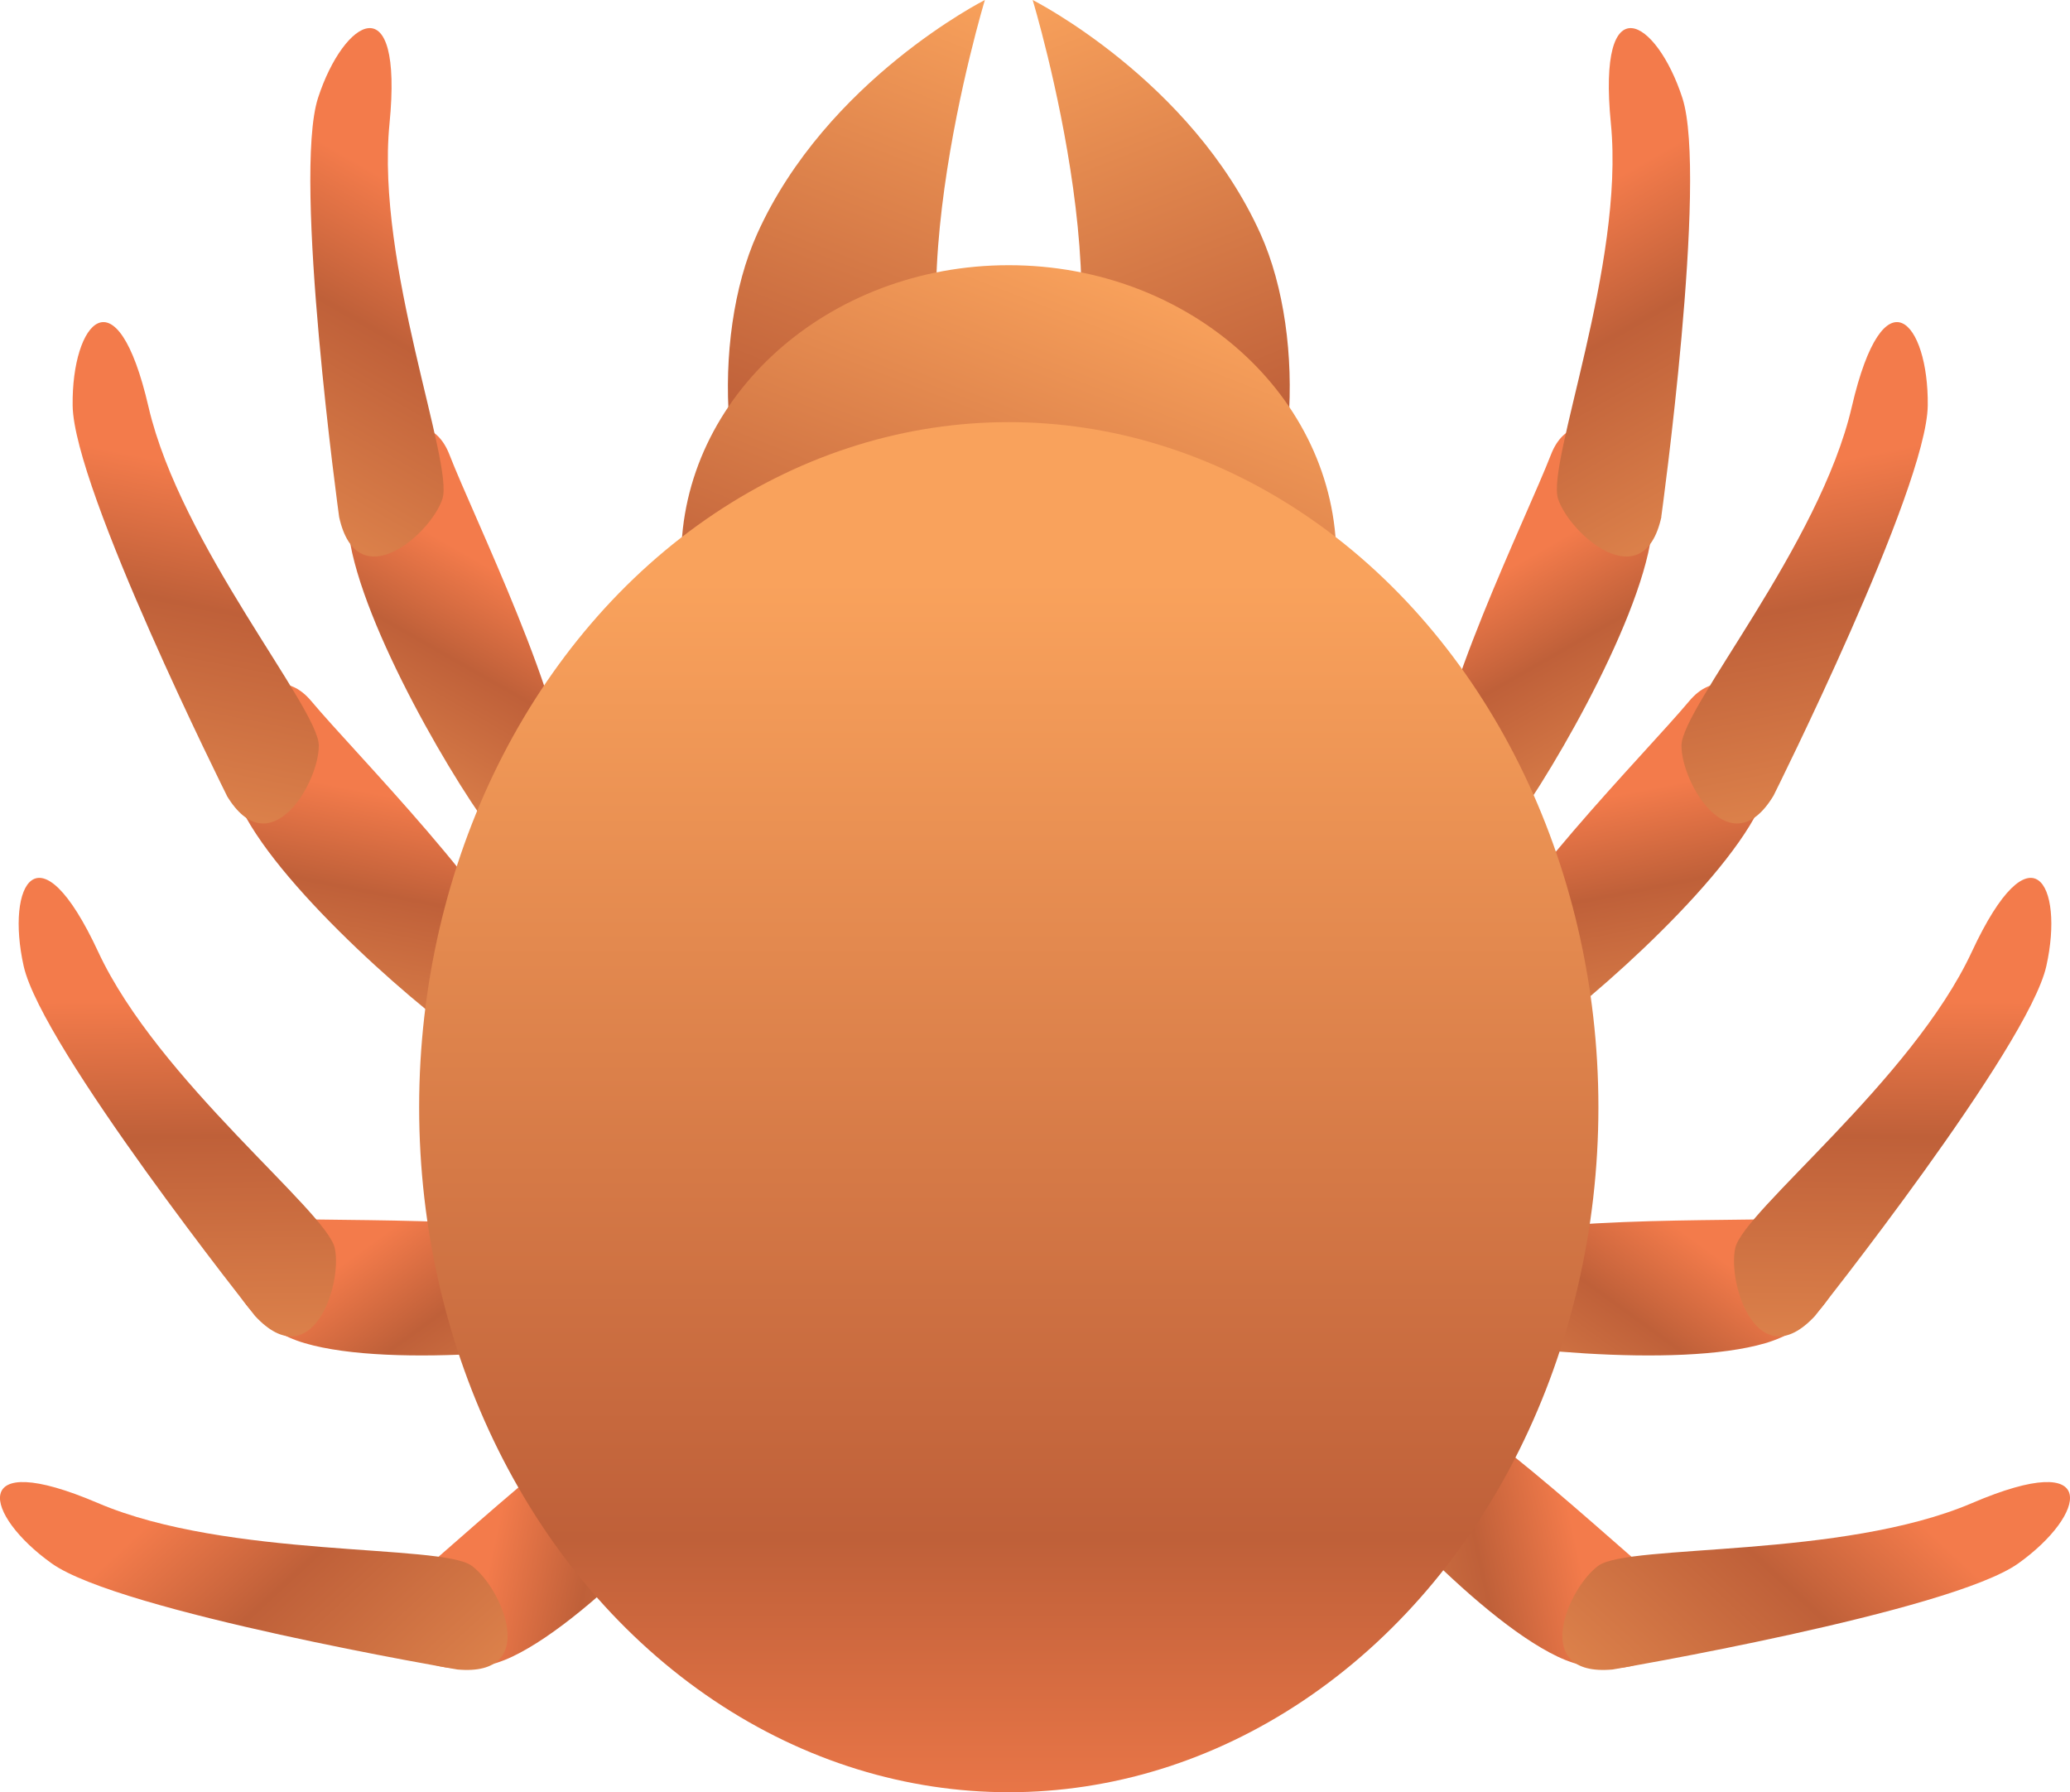 <?xml version="1.0" encoding="UTF-8"?>
<svg xmlns="http://www.w3.org/2000/svg" xmlns:xlink="http://www.w3.org/1999/xlink" viewBox="0 0 190.63 165.03">
  <defs>
    <style>
      .cls-1 {
        filter: url(#luminosity-noclip-11);
      }

      .cls-2 {
        fill: url(#linear-gradient-19);
      }

      .cls-2, .cls-3, .cls-4, .cls-5, .cls-6, .cls-7, .cls-8, .cls-9, .cls-10, .cls-11, .cls-12, .cls-13, .cls-14, .cls-15, .cls-16, .cls-17, .cls-18, .cls-19, .cls-20, .cls-21, .cls-22, .cls-23, .cls-24, .cls-25, .cls-26, .cls-27, .cls-28, .cls-29, .cls-30, .cls-31, .cls-32, .cls-33, .cls-34, .cls-35, .cls-36, .cls-37, .cls-38, .cls-39, .cls-40, .cls-41, .cls-42, .cls-43, .cls-44, .cls-45, .cls-46, .cls-47, .cls-48, .cls-49, .cls-50, .cls-51 {
        stroke-width: 0px;
      }

      .cls-2, .cls-5, .cls-7, .cls-10, .cls-11, .cls-12, .cls-14, .cls-15, .cls-20, .cls-21, .cls-23, .cls-24, .cls-26, .cls-32, .cls-35, .cls-39, .cls-45, .cls-47, .cls-48, .cls-51 {
        mix-blend-mode: multiply;
      }

      .cls-3 {
        fill: url(#linear-gradient-38);
      }

      .cls-4 {
        fill: url(#linear-gradient-12);
      }

      .cls-5 {
        fill: url(#linear-gradient-23);
      }

      .cls-6 {
        fill: url(#linear-gradient-17);
      }

      .cls-7 {
        fill: url(#linear-gradient-30);
      }

      .cls-7, .cls-25, .cls-51 {
        opacity: .3;
      }

      .cls-52 {
        filter: url(#luminosity-noclip-17);
      }

      .cls-53 {
        mask: url(#mask-23);
      }

      .cls-8 {
        fill: url(#linear-gradient);
      }

      .cls-54 {
        mask: url(#mask-27);
      }

      .cls-55 {
        mask: url(#mask-10);
      }

      .cls-56 {
        mask: url(#mask-26);
      }

      .cls-57 {
        filter: url(#luminosity-noclip-7);
      }

      .cls-58, .cls-13, .cls-14, .cls-24, .cls-30 {
        opacity: .5;
      }

      .cls-59 {
        filter: url(#luminosity-noclip-13);
      }

      .cls-60 {
        mask: url(#mask-17);
      }

      .cls-9 {
        fill: url(#linear-gradient-6);
      }

      .cls-61 {
        filter: url(#luminosity-noclip-5);
      }

      .cls-10 {
        fill: url(#linear-gradient-43);
      }

      .cls-11 {
        fill: url(#linear-gradient-36);
      }

      .cls-12 {
        fill: url(#linear-gradient-25);
      }

      .cls-13 {
        fill: url(#linear-gradient-33);
      }

      .cls-14 {
        fill: url(#linear-gradient-46);
      }

      .cls-62 {
        mask: url(#mask-2);
      }

      .cls-15 {
        fill: url(#linear-gradient-49);
      }

      .cls-63 {
        isolation: isolate;
      }

      .cls-64 {
        filter: url(#luminosity-noclip-25);
      }

      .cls-65 {
        mask: url(#mask-13);
      }

      .cls-16 {
        fill: url(#linear-gradient-44);
      }

      .cls-16, .cls-44, .cls-50 {
        opacity: .2;
      }

      .cls-17 {
        fill: url(#linear-gradient-15);
      }

      .cls-18 {
        fill: url(#linear-gradient-11);
      }

      .cls-66 {
        mask: url(#mask-3);
      }

      .cls-67 {
        filter: url(#luminosity-noclip-29);
      }

      .cls-19 {
        fill: url(#linear-gradient-5);
      }

      .cls-20 {
        fill: url(#linear-gradient-45);
      }

      .cls-68 {
        filter: url(#luminosity-noclip-15);
      }

      .cls-21 {
        fill: url(#linear-gradient-29);
      }

      .cls-22 {
        fill: url(#linear-gradient-31);
      }

      .cls-23 {
        fill: url(#linear-gradient-41);
      }

      .cls-24 {
        fill: url(#linear-gradient-37);
      }

      .cls-25 {
        fill: url(#linear-gradient-48);
      }

      .cls-69 {
        mask: url(#mask-9);
      }

      .cls-26 {
        fill: url(#linear-gradient-50);
        opacity: .1;
      }

      .cls-70 {
        mask: url(#mask-12);
      }

      .cls-71 {
        mask: url(#mask-5);
      }

      .cls-27 {
        fill: url(#linear-gradient-13);
      }

      .cls-28 {
        fill: url(#linear-gradient-16);
      }

      .cls-29 {
        fill: url(#linear-gradient-22);
      }

      .cls-72 {
        filter: url(#luminosity-noclip-21);
      }

      .cls-30 {
        fill: url(#linear-gradient-35);
      }

      .cls-31 {
        fill: url(#linear-gradient-20);
      }

      .cls-73 {
        mask: url(#mask-20);
      }

      .cls-32 {
        fill: url(#linear-gradient-32);
      }

      .cls-33 {
        fill: url(#linear-gradient-14);
      }

      .cls-34 {
        fill: url(#linear-gradient-2);
      }

      .cls-74 {
        filter: url(#luminosity-noclip-9);
      }

      .cls-75 {
        mask: url(#mask-25);
      }

      .cls-76 {
        mask: url(#mask-8);
      }

      .cls-35 {
        fill: url(#linear-gradient-34);
      }

      .cls-36 {
        fill: url(#linear-gradient-7);
      }

      .cls-77 {
        mask: url(#mask-4);
      }

      .cls-37 {
        fill: url(#linear-gradient-3);
      }

      .cls-78 {
        mask: url(#mask-24);
      }

      .cls-79 {
        mask: url(#mask-19);
      }

      .cls-80 {
        mask: url(#mask-15);
      }

      .cls-38 {
        fill: url(#linear-gradient-9);
      }

      .cls-81 {
        mask: url(#mask-6);
      }

      .cls-39 {
        fill: url(#linear-gradient-47);
      }

      .cls-82 {
        mask: url(#mask-16);
      }

      .cls-40 {
        fill: url(#linear-gradient-8);
      }

      .cls-41 {
        fill: url(#linear-gradient-24);
      }

      .cls-42 {
        fill: url(#linear-gradient-26);
      }

      .cls-83 {
        mask: url(#mask-18);
      }

      .cls-43 {
        fill: url(#linear-gradient-18);
      }

      .cls-44 {
        fill: url(#linear-gradient-42);
      }

      .cls-84 {
        filter: url(#luminosity-noclip);
      }

      .cls-85 {
        mask: url(#mask-1);
      }

      .cls-86 {
        mask: url(#mask);
      }

      .cls-87 {
        filter: url(#luminosity-noclip-23);
      }

      .cls-88 {
        mask: url(#mask-22);
      }

      .cls-89 {
        mask: url(#mask-29);
      }

      .cls-45 {
        fill: url(#linear-gradient-27);
      }

      .cls-90 {
        mask: url(#mask-7);
      }

      .cls-46 {
        fill: url(#linear-gradient-10);
      }

      .cls-47 {
        fill: url(#linear-gradient-39);
      }

      .cls-48 {
        fill: url(#linear-gradient-21);
      }

      .cls-49 {
        fill: url(#linear-gradient-4);
      }

      .cls-50 {
        fill: url(#linear-gradient-40);
      }

      .cls-91 {
        mask: url(#mask-14);
      }

      .cls-92 {
        filter: url(#luminosity-noclip-19);
      }

      .cls-93 {
        mask: url(#mask-21);
      }

      .cls-94 {
        filter: url(#luminosity-noclip-27);
      }

      .cls-95 {
        mask: url(#mask-11);
      }

      .cls-96 {
        mask: url(#mask-28);
      }

      .cls-97 {
        filter: url(#luminosity-noclip-3);
      }

      .cls-51 {
        fill: url(#linear-gradient-28);
      }
    </style>
    <linearGradient id="linear-gradient" x1="46.9" y1="53.25" x2="29" y2="84.5" gradientUnits="userSpaceOnUse">
      <stop offset="0" stop-color="#f37b4b"/>
      <stop offset=".25" stop-color="#bf6039"/>
      <stop offset="1" stop-color="#f9a25c"/>
    </linearGradient>
    <linearGradient id="linear-gradient-2" x1="39.78" y1="18.85" x2="14.83" y2="62.41" xlink:href="#linear-gradient"/>
    <linearGradient id="linear-gradient-3" x1="51.51" y1="59.93" x2="33.61" y2="91.19" gradientTransform="translate(-30.45 33.34) rotate(-18.69)" xlink:href="#linear-gradient"/>
    <linearGradient id="linear-gradient-4" x1="44.38" y1="25.53" x2="19.43" y2="69.09" gradientTransform="translate(-30.45 33.34) rotate(-18.69)" xlink:href="#linear-gradient"/>
    <linearGradient id="linear-gradient-5" x1="70.84" y1="77.05" x2="52.94" y2="108.31" gradientTransform="translate(-61.6 144.79) rotate(-65.75)" xlink:href="#linear-gradient"/>
    <linearGradient id="linear-gradient-6" x1="37.31" y1="57.11" x2="12.36" y2="100.67" gradientTransform="translate(-44.97 61.94) rotate(-30.6)" xlink:href="#linear-gradient"/>
    <linearGradient id="linear-gradient-7" x1="81.29" y1="94.37" x2="63.39" y2="125.62" gradientTransform="translate(-18.82 243.29) rotate(-107.62)" xlink:href="#linear-gradient"/>
    <linearGradient id="linear-gradient-8" x1="56.31" y1="65.2" x2="31.36" y2="108.76" gradientTransform="translate(-61.82 170.98) rotate(-72.47)" xlink:href="#linear-gradient"/>
    <linearGradient id="linear-gradient-9" x1="104.75" y1="152.35" x2="86.85" y2="183.6" gradientTransform="translate(334.81 144.79) rotate(-114.25) scale(1 -1)" xlink:href="#linear-gradient"/>
    <linearGradient id="linear-gradient-10" x1="108.39" y1="99.15" x2="83.44" y2="142.71" gradientTransform="translate(318.19 61.94) rotate(-149.4) scale(1 -1)" xlink:href="#linear-gradient"/>
    <linearGradient id="linear-gradient-11" x1="56.29" y1="173.07" x2="38.39" y2="204.33" gradientTransform="translate(292.03 243.29) rotate(-72.38) scale(1 -1)" xlink:href="#linear-gradient"/>
    <linearGradient id="linear-gradient-12" x1="81.19" y1="143.95" x2="56.24" y2="187.51" gradientTransform="translate(335.03 170.98) rotate(-107.53) scale(1 -1)" xlink:href="#linear-gradient"/>
    <linearGradient id="linear-gradient-13" x1="137.11" y1="53.25" x2="119.21" y2="84.5" gradientTransform="translate(274.42) rotate(-180) scale(1 -1)" xlink:href="#linear-gradient"/>
    <linearGradient id="linear-gradient-14" x1="129.98" y1="18.85" x2="105.03" y2="62.41" gradientTransform="translate(274.42) rotate(-180) scale(1 -1)" xlink:href="#linear-gradient"/>
    <linearGradient id="linear-gradient-15" x1="136.96" y1="88.84" x2="119.05" y2="120.1" gradientTransform="translate(304.87 33.34) rotate(-161.31) scale(1 -1)" xlink:href="#linear-gradient"/>
    <linearGradient id="linear-gradient-16" x1="129.83" y1="54.44" x2="104.88" y2="98.01" gradientTransform="translate(304.87 33.34) rotate(-161.31) scale(1 -1)" xlink:href="#linear-gradient"/>
    <linearGradient id="linear-gradient-17" x1="72.45" y1="56.39" x2="94.37" y2=".34" gradientUnits="userSpaceOnUse">
      <stop offset=".25" stop-color="#bf6039"/>
      <stop offset="1" stop-color="#f9a25c"/>
    </linearGradient>
    <linearGradient id="linear-gradient-18" x1="122.41" y1="56.39" x2="144.32" y2=".34" gradientTransform="translate(235.76) rotate(-180) scale(1 -1)" xlink:href="#linear-gradient-17"/>
    <filter id="luminosity-noclip" x="86.21" y="29.66" width="6.09" height="19.15" color-interpolation-filters="sRGB" filterUnits="userSpaceOnUse">
      <feFlood flood-color="#fff" result="bg"/>
      <feBlend in="SourceGraphic" in2="bg"/>
    </filter>
    <filter id="luminosity-noclip-2" x="86.21" y="-8274.51" width="6.09" height="32766" color-interpolation-filters="sRGB" filterUnits="userSpaceOnUse">
      <feFlood flood-color="#fff" result="bg"/>
      <feBlend in="SourceGraphic" in2="bg"/>
    </filter>
    <mask id="mask-1" x="86.21" y="-8274.51" width="6.09" height="32766" maskUnits="userSpaceOnUse"/>
    <linearGradient id="linear-gradient-19" x1="85.92" y1="47.18" x2="92.01" y2="31.6" gradientUnits="userSpaceOnUse">
      <stop offset="0" stop-color="#000"/>
      <stop offset="1" stop-color="#fff"/>
    </linearGradient>
    <mask id="mask" x="86.21" y="29.66" width="6.09" height="19.15" maskUnits="userSpaceOnUse">
      <g class="cls-84">
        <g class="cls-85">
          <path class="cls-2" d="M90.16,42.16c-2.59-2.82-3.68-7.39-3.9-12.5-.25,6.78.61,13.21,3.9,16.8.75.82,1.27,1.6,1.61,2.35.97-1.88.71-4.12-1.61-6.65Z"/>
        </g>
      </g>
    </mask>
    <linearGradient id="linear-gradient-20" x1="85.92" y1="47.18" x2="92.01" y2="31.6" gradientUnits="userSpaceOnUse">
      <stop offset="0" stop-color="#fdd5c3"/>
      <stop offset="1" stop-color="#f9a25c"/>
    </linearGradient>
    <filter id="luminosity-noclip-3" x="67.04" y="0" width="23.66" height="37.76" color-interpolation-filters="sRGB" filterUnits="userSpaceOnUse">
      <feFlood flood-color="#fff" result="bg"/>
      <feBlend in="SourceGraphic" in2="bg"/>
    </filter>
    <filter id="luminosity-noclip-4" x="67.04" y="-8274.51" width="23.66" height="32766" color-interpolation-filters="sRGB" filterUnits="userSpaceOnUse">
      <feFlood flood-color="#fff" result="bg"/>
      <feBlend in="SourceGraphic" in2="bg"/>
    </filter>
    <mask id="mask-3" x="67.04" y="-8274.51" width="23.66" height="32766" maskUnits="userSpaceOnUse"/>
    <linearGradient id="linear-gradient-21" x1="68.96" y1="40.31" x2="85.8" y2="-2.76" xlink:href="#linear-gradient-19"/>
    <mask id="mask-2" x="67.04" y="0" width="23.66" height="37.76" maskUnits="userSpaceOnUse">
      <g class="cls-97">
        <g class="cls-66">
          <path class="cls-48" d="M69.72,25.83c5.21-11.57,15.89-18.59,19.64-20.78.76-3.09,1.35-5.05,1.35-5.05,0,0-14.59,7.36-20.98,21.53-2.05,4.56-2.91,10.52-2.62,16.24.22-4.3,1.08-8.52,2.62-11.94Z"/>
        </g>
      </g>
    </mask>
    <linearGradient id="linear-gradient-22" x1="68.96" y1="40.31" x2="85.8" y2="-2.76" xlink:href="#linear-gradient-20"/>
    <filter id="luminosity-noclip-5" x="95.1" y="0" width="23.66" height="37.76" color-interpolation-filters="sRGB" filterUnits="userSpaceOnUse">
      <feFlood flood-color="#fff" result="bg"/>
      <feBlend in="SourceGraphic" in2="bg"/>
    </filter>
    <filter id="luminosity-noclip-6" x="95.1" y="-8274.51" width="23.66" height="32766" color-interpolation-filters="sRGB" filterUnits="userSpaceOnUse">
      <feFlood flood-color="#fff" result="bg"/>
      <feBlend in="SourceGraphic" in2="bg"/>
    </filter>
    <mask id="mask-5" x="95.1" y="-8274.51" width="23.66" height="32766" maskUnits="userSpaceOnUse"/>
    <linearGradient id="linear-gradient-23" x1="101.69" y1="32.22" x2="111.92" y2="6.06" xlink:href="#linear-gradient-19"/>
    <mask id="mask-4" x="95.1" y="0" width="23.66" height="37.76" maskUnits="userSpaceOnUse">
      <g class="cls-61">
        <g class="cls-71">
          <path class="cls-5" d="M116.08,25.83c1.54,3.42,2.4,7.63,2.62,11.94.29-5.72-.57-11.68-2.62-16.24C109.69,7.36,95.1,0,95.1,0c0,0,.59,1.96,1.35,5.05,3.75,2.19,14.42,9.22,19.63,20.78Z"/>
        </g>
      </g>
    </mask>
    <linearGradient id="linear-gradient-24" x1="101.69" y1="32.22" x2="111.92" y2="6.06" xlink:href="#linear-gradient-20"/>
    <filter id="luminosity-noclip-7" x="93.5" y="29.66" width="6.09" height="19.15" color-interpolation-filters="sRGB" filterUnits="userSpaceOnUse">
      <feFlood flood-color="#fff" result="bg"/>
      <feBlend in="SourceGraphic" in2="bg"/>
    </filter>
    <filter id="luminosity-noclip-8" x="93.5" y="-8274.51" width="6.09" height="32766" color-interpolation-filters="sRGB" filterUnits="userSpaceOnUse">
      <feFlood flood-color="#fff" result="bg"/>
      <feBlend in="SourceGraphic" in2="bg"/>
    </filter>
    <mask id="mask-7" x="93.5" y="-8274.51" width="6.09" height="32766" maskUnits="userSpaceOnUse"/>
    <linearGradient id="linear-gradient-25" x1="93.55" y1="49.45" x2="101.19" y2="29.91" xlink:href="#linear-gradient-19"/>
    <mask id="mask-6" x="93.5" y="29.66" width="6.09" height="19.15" maskUnits="userSpaceOnUse">
      <g class="cls-57">
        <g class="cls-90">
          <path class="cls-12" d="M95.65,46.45c3.3-3.59,4.16-10.02,3.9-16.8-.23,5.12-1.31,9.69-3.9,12.5-2.33,2.53-2.58,4.77-1.62,6.65.35-.75.86-1.54,1.62-2.35Z"/>
        </g>
      </g>
    </mask>
    <linearGradient id="linear-gradient-26" x1="93.55" y1="49.45" x2="101.19" y2="29.91" xlink:href="#linear-gradient-20"/>
    <filter id="luminosity-noclip-9" x="67.03" y="15.4" width="25.28" height="39.64" color-interpolation-filters="sRGB" filterUnits="userSpaceOnUse">
      <feFlood flood-color="#fff" result="bg"/>
      <feBlend in="SourceGraphic" in2="bg"/>
    </filter>
    <filter id="luminosity-noclip-10" x="67.03" y="-8274.51" width="25.28" height="32766" color-interpolation-filters="sRGB" filterUnits="userSpaceOnUse">
      <feFlood flood-color="#fff" result="bg"/>
      <feBlend in="SourceGraphic" in2="bg"/>
    </filter>
    <mask id="mask-9" x="67.03" y="-8274.51" width="25.28" height="32766" maskUnits="userSpaceOnUse"/>
    <linearGradient id="linear-gradient-27" x1="83.98" y1="29.38" x2="62.35" y2="67.15" gradientUnits="userSpaceOnUse">
      <stop offset=".25" stop-color="#fff"/>
      <stop offset="1" stop-color="#000"/>
    </linearGradient>
    <mask id="mask-8" x="67.03" y="15.4" width="25.28" height="39.64" maskUnits="userSpaceOnUse">
      <g class="cls-74">
        <g class="cls-69">
          <path class="cls-45" d="M86.7,19.51c-5.39-.34-9.97-1.81-13.45-4.11-1.31,1.88-2.53,3.91-3.53,6.13-4.37,9.69-3.4,25.74,2.74,32.21,3.8,3.99,26.89-1.57,17.69-11.58-4.24-4.61-4.45-13.94-3.45-22.64Z"/>
        </g>
      </g>
    </mask>
    <linearGradient id="linear-gradient-28" x1="83.98" y1="29.38" x2="62.35" y2="67.15" gradientUnits="userSpaceOnUse">
      <stop offset=".25" stop-color="#ba7d4e"/>
      <stop offset="1" stop-color="#fff"/>
    </linearGradient>
    <filter id="luminosity-noclip-11" x="93.5" y="14.41" width="25.28" height="40.63" color-interpolation-filters="sRGB" filterUnits="userSpaceOnUse">
      <feFlood flood-color="#fff" result="bg"/>
      <feBlend in="SourceGraphic" in2="bg"/>
    </filter>
    <filter id="luminosity-noclip-12" x="93.5" y="-8274.51" width="25.28" height="32766" color-interpolation-filters="sRGB" filterUnits="userSpaceOnUse">
      <feFlood flood-color="#fff" result="bg"/>
      <feBlend in="SourceGraphic" in2="bg"/>
    </filter>
    <mask id="mask-11" x="93.5" y="-8274.51" width="25.28" height="32766" maskUnits="userSpaceOnUse"/>
    <linearGradient id="linear-gradient-29" x1="111.65" y1="26.64" x2="88.25" y2="67.48" xlink:href="#linear-gradient-27"/>
    <mask id="mask-10" x="93.5" y="14.41" width="25.28" height="40.63" maskUnits="userSpaceOnUse">
      <g class="cls-1">
        <g class="cls-95">
          <path class="cls-21" d="M113.34,53.74c6.15-6.46,7.11-22.52,2.74-32.21-1.18-2.61-2.63-4.98-4.22-7.12-4.76,1.85-9.48,2.98-12.94,3.64,1.19,9.11,1.21,19.23-3.27,24.1-9.2,10,13.9,15.57,17.69,11.58Z"/>
        </g>
      </g>
    </mask>
    <linearGradient id="linear-gradient-30" x1="111.65" y1="26.64" x2="88.25" y2="67.48" xlink:href="#linear-gradient-28"/>
    <linearGradient id="linear-gradient-31" x1="82.13" y1="78.99" x2="103.26" y2="24.94" xlink:href="#linear-gradient-17"/>
    <filter id="luminosity-noclip-13" x="62.73" y="24.42" width="60.34" height="29.18" color-interpolation-filters="sRGB" filterUnits="userSpaceOnUse">
      <feFlood flood-color="#fff" result="bg"/>
      <feBlend in="SourceGraphic" in2="bg"/>
    </filter>
    <filter id="luminosity-noclip-14" x="62.73" y="-8274.51" width="60.34" height="32766" color-interpolation-filters="sRGB" filterUnits="userSpaceOnUse">
      <feFlood flood-color="#fff" result="bg"/>
      <feBlend in="SourceGraphic" in2="bg"/>
    </filter>
    <mask id="mask-13" x="62.73" y="-8274.51" width="60.34" height="32766" maskUnits="userSpaceOnUse"/>
    <linearGradient id="linear-gradient-32" x1="92.9" y1="37.72" x2="92.9" y2="21.81" xlink:href="#linear-gradient-19"/>
    <mask id="mask-12" x="62.73" y="24.42" width="60.34" height="29.18" maskUnits="userSpaceOnUse">
      <g class="cls-59">
        <g class="cls-65">
          <path class="cls-32" d="M92.9,28.74c15.85,0,28.81,10.95,30.05,24.86.06-.72.12-1.43.12-2.16,0-14.92-13.51-27.02-30.17-27.02s-30.17,12.1-30.17,27.02c0,.73.06,1.44.12,2.16,1.23-13.91,14.2-24.86,30.05-24.86Z"/>
        </g>
      </g>
    </mask>
    <linearGradient id="linear-gradient-33" x1="92.9" y1="37.72" x2="92.9" y2="21.81" xlink:href="#linear-gradient-20"/>
    <filter id="luminosity-noclip-15" x="62.73" y="24.42" width="60.34" height="27.91" color-interpolation-filters="sRGB" filterUnits="userSpaceOnUse">
      <feFlood flood-color="#fff" result="bg"/>
      <feBlend in="SourceGraphic" in2="bg"/>
    </filter>
    <filter id="luminosity-noclip-16" x="62.73" y="-8274.51" width="60.34" height="32766" color-interpolation-filters="sRGB" filterUnits="userSpaceOnUse">
      <feFlood flood-color="#fff" result="bg"/>
      <feBlend in="SourceGraphic" in2="bg"/>
    </filter>
    <mask id="mask-15" x="62.73" y="-8274.51" width="60.34" height="32766" maskUnits="userSpaceOnUse"/>
    <linearGradient id="linear-gradient-34" x1="92.9" y1="37.15" x2="92.9" y2="21.92" xlink:href="#linear-gradient-19"/>
    <mask id="mask-14" x="62.73" y="24.42" width="60.34" height="27.91" maskUnits="userSpaceOnUse">
      <g class="cls-68">
        <g class="cls-80">
          <path class="cls-35" d="M92.9,26.21c16.32,0,29.59,11.62,30.12,26.12.02-.3.05-.59.05-.89,0-14.92-13.51-27.02-30.17-27.02s-30.17,12.1-30.17,27.02c0,.3.04.59.05.89.53-14.51,13.79-26.12,30.12-26.12Z"/>
        </g>
      </g>
    </mask>
    <linearGradient id="linear-gradient-35" x1="92.9" y1="37.15" x2="92.9" y2="21.92" xlink:href="#linear-gradient-20"/>
    <filter id="luminosity-noclip-17" x="62.73" y="33.75" width="60.34" height="44.7" color-interpolation-filters="sRGB" filterUnits="userSpaceOnUse">
      <feFlood flood-color="#fff" result="bg"/>
      <feBlend in="SourceGraphic" in2="bg"/>
    </filter>
    <filter id="luminosity-noclip-18" x="62.73" y="-8274.51" width="60.34" height="32766" color-interpolation-filters="sRGB" filterUnits="userSpaceOnUse">
      <feFlood flood-color="#fff" result="bg"/>
      <feBlend in="SourceGraphic" in2="bg"/>
    </filter>
    <mask id="mask-17" x="62.73" y="-8274.51" width="60.34" height="32766" maskUnits="userSpaceOnUse"/>
    <linearGradient id="linear-gradient-36" x1="92.9" y1="56.65" x2="92.9" y2="32.89" xlink:href="#linear-gradient-27"/>
    <mask id="mask-16" x="62.73" y="33.75" width="60.34" height="44.7" maskUnits="userSpaceOnUse">
      <g class="cls-52">
        <g class="cls-60">
          <path class="cls-11" d="M64.11,43.35c-.89,2.55-1.38,5.27-1.38,8.09,0,14.92,13.51,27.01,30.17,27.01s30.17-12.09,30.17-27.01c0-2.82-.48-5.53-1.38-8.09-8.35-6.08-18.21-9.6-28.79-9.6s-20.44,3.52-28.79,9.6Z"/>
        </g>
      </g>
    </mask>
    <linearGradient id="linear-gradient-37" x1="92.9" y1="56.65" x2="92.9" y2="32.89" xlink:href="#linear-gradient-28"/>
    <linearGradient id="linear-gradient-38" x1="92.9" y1="171.15" x2="92.9" y2="53.48" xlink:href="#linear-gradient"/>
    <filter id="luminosity-noclip-19" x="61.67" y="38.87" width="85.54" height="117.41" color-interpolation-filters="sRGB" filterUnits="userSpaceOnUse">
      <feFlood flood-color="#fff" result="bg"/>
      <feBlend in="SourceGraphic" in2="bg"/>
    </filter>
    <filter id="luminosity-noclip-20" x="61.67" y="-8274.51" width="85.54" height="32766" color-interpolation-filters="sRGB" filterUnits="userSpaceOnUse">
      <feFlood flood-color="#fff" result="bg"/>
      <feBlend in="SourceGraphic" in2="bg"/>
    </filter>
    <mask id="mask-19" x="61.67" y="-8274.51" width="85.54" height="32766" maskUnits="userSpaceOnUse"/>
    <linearGradient id="linear-gradient-39" x1="104.44" y1="161.98" x2="104.44" y2="52.47" xlink:href="#linear-gradient-19"/>
    <mask id="mask-18" x="61.67" y="38.87" width="85.54" height="117.41" maskUnits="userSpaceOnUse">
      <g class="cls-92">
        <g class="cls-79">
          <path class="cls-47" d="M92.9,38.87c-11.63,0-22.4,4.26-31.24,11.5,8.09-5.55,17.52-8.75,27.59-8.75,29.99,0,54.3,28.24,54.3,63.08,0,21.33-9.12,40.17-23.07,51.59,15.98-10.98,26.71-31.19,26.71-54.33,0-34.84-24.31-63.08-54.3-63.08Z"/>
        </g>
      </g>
    </mask>
    <linearGradient id="linear-gradient-40" x1="104.44" y1="161.98" x2="104.44" y2="52.47" gradientUnits="userSpaceOnUse">
      <stop offset="0" stop-color="#fdd5c3"/>
      <stop offset="1" stop-color="#fff4ed"/>
    </linearGradient>
    <filter id="luminosity-noclip-21" x="61.67" y="38.87" width="85.54" height="108.44" color-interpolation-filters="sRGB" filterUnits="userSpaceOnUse">
      <feFlood flood-color="#fff" result="bg"/>
      <feBlend in="SourceGraphic" in2="bg"/>
    </filter>
    <filter id="luminosity-noclip-22" x="61.67" y="-8274.51" width="85.54" height="32766" color-interpolation-filters="sRGB" filterUnits="userSpaceOnUse">
      <feFlood flood-color="#fff" result="bg"/>
      <feBlend in="SourceGraphic" in2="bg"/>
    </filter>
    <mask id="mask-21" x="61.67" y="-8274.51" width="85.54" height="32766" maskUnits="userSpaceOnUse"/>
    <linearGradient id="linear-gradient-41" x1="104.44" y1="152.57" x2="104.44" y2="51.43" xlink:href="#linear-gradient-19"/>
    <mask id="mask-20" x="61.67" y="38.87" width="85.54" height="108.44" maskUnits="userSpaceOnUse">
      <g class="cls-72">
        <g class="cls-93">
          <path class="cls-23" d="M91.57,40.41c29.99,0,54.3,28.24,54.3,63.08,0,17.03-5.83,32.47-15.28,43.82,10.23-11.47,16.61-27.54,16.61-45.36,0-34.84-24.31-63.08-54.3-63.08-11.63,0-22.4,4.26-31.24,11.5,2.23-1.53,4.56-2.86,6.98-4.02,6.96-3.78,14.72-5.94,22.92-5.94Z"/>
        </g>
      </g>
    </mask>
    <linearGradient id="linear-gradient-42" y1="152.57" y2="51.43" xlink:href="#linear-gradient-40"/>
    <filter id="luminosity-noclip-23" x="120.49" y="150.04" width="6.46" height="6.24" color-interpolation-filters="sRGB" filterUnits="userSpaceOnUse">
      <feFlood flood-color="#fff" result="bg"/>
      <feBlend in="SourceGraphic" in2="bg"/>
    </filter>
    <filter id="luminosity-noclip-24" x="120.49" y="-8274.51" width="6.46" height="32766" color-interpolation-filters="sRGB" filterUnits="userSpaceOnUse">
      <feFlood flood-color="#fff" result="bg"/>
      <feBlend in="SourceGraphic" in2="bg"/>
    </filter>
    <mask id="mask-23" x="120.49" y="-8274.51" width="6.46" height="32766" maskUnits="userSpaceOnUse"/>
    <linearGradient id="linear-gradient-43" x1="123.72" y1="156.58" x2="123.72" y2="150.76" xlink:href="#linear-gradient-19"/>
    <mask id="mask-22" x="120.49" y="150.04" width="6.46" height="6.24" maskUnits="userSpaceOnUse">
      <g class="cls-87">
        <g class="cls-53">
          <path class="cls-10" d="M126.95,150.04c-2.01,2.26-4.17,4.36-6.46,6.24.72-.5,1.41-1.03,2.11-1.56,1.52-1.47,2.98-3.03,4.35-4.68Z"/>
        </g>
      </g>
    </mask>
    <linearGradient id="linear-gradient-44" x1="123.72" y1="156.58" x2="123.72" y2="150.76" xlink:href="#linear-gradient-40"/>
    <filter id="luminosity-noclip-25" x="46.03" y="99.75" width="93.73" height="56.63" color-interpolation-filters="sRGB" filterUnits="userSpaceOnUse">
      <feFlood flood-color="#fff" result="bg"/>
      <feBlend in="SourceGraphic" in2="bg"/>
    </filter>
    <filter id="luminosity-noclip-26" x="46.03" y="-8274.51" width="93.73" height="32766" color-interpolation-filters="sRGB" filterUnits="userSpaceOnUse">
      <feFlood flood-color="#fff" result="bg"/>
      <feBlend in="SourceGraphic" in2="bg"/>
    </filter>
    <mask id="mask-25" x="46.03" y="-8274.51" width="93.73" height="32766" maskUnits="userSpaceOnUse"/>
    <linearGradient id="linear-gradient-45" x1="92.9" y1="120.69" x2="92.9" y2="168.69" xlink:href="#linear-gradient-27"/>
    <mask id="mask-24" x="46.03" y="99.75" width="93.73" height="56.63" maskUnits="userSpaceOnUse">
      <g class="cls-64">
        <g class="cls-75">
          <path class="cls-20" d="M92.9,152c-25.25,0-45.82-23.2-46.82-52.25-.03.73-.05,1.46-.05,2.19,0,30.07,20.98,54.44,46.87,54.44s46.86-24.37,46.86-54.44c0-.74-.02-1.47-.05-2.19-.99,29.05-21.57,52.25-46.82,52.25Z"/>
        </g>
      </g>
    </mask>
    <linearGradient id="linear-gradient-46" x1="92.9" y1="120.69" x2="92.9" y2="168.69" xlink:href="#linear-gradient-28"/>
    <filter id="luminosity-noclip-27" x="47.6" y="43.77" width="90.61" height="50.07" color-interpolation-filters="sRGB" filterUnits="userSpaceOnUse">
      <feFlood flood-color="#fff" result="bg"/>
      <feBlend in="SourceGraphic" in2="bg"/>
    </filter>
    <filter id="luminosity-noclip-28" x="47.6" y="-8274.51" width="90.61" height="32766" color-interpolation-filters="sRGB" filterUnits="userSpaceOnUse">
      <feFlood flood-color="#fff" result="bg"/>
      <feBlend in="SourceGraphic" in2="bg"/>
    </filter>
    <mask id="mask-27" x="47.6" y="-8274.51" width="90.61" height="32766" maskUnits="userSpaceOnUse"/>
    <linearGradient id="linear-gradient-47" x1="92.9" y1="94.91" x2="92.9" y2="35.96" xlink:href="#linear-gradient-19"/>
    <mask id="mask-26" x="47.6" y="43.77" width="90.61" height="50.07" maskUnits="userSpaceOnUse">
      <g class="cls-94">
        <g class="cls-54">
          <path class="cls-39" d="M138.21,92.52c-1.76-27.26-21.34-48.75-45.26-48.75s-44.15,22.18-45.35,50.07c22-7.59,57.5-15.09,90.61-1.32Z"/>
        </g>
      </g>
    </mask>
    <linearGradient id="linear-gradient-48" x1="92.9" y1="94.91" x2="92.9" y2="35.96" xlink:href="#linear-gradient-40"/>
    <filter id="luminosity-noclip-29" x="38.6" y="81.22" width="107.42" height="83.81" color-interpolation-filters="sRGB" filterUnits="userSpaceOnUse">
      <feFlood flood-color="#fff" result="bg"/>
      <feBlend in="SourceGraphic" in2="bg"/>
    </filter>
    <filter id="luminosity-noclip-30" x="38.6" y="-8274.51" width="107.42" height="32766" color-interpolation-filters="sRGB" filterUnits="userSpaceOnUse">
      <feFlood flood-color="#fff" result="bg"/>
      <feBlend in="SourceGraphic" in2="bg"/>
    </filter>
    <mask id="mask-29" x="38.6" y="-8274.51" width="107.42" height="32766" maskUnits="userSpaceOnUse"/>
    <linearGradient id="linear-gradient-49" x1="90.98" y1="107.11" x2="46.37" y2="185" xlink:href="#linear-gradient-27"/>
    <mask id="mask-28" x="38.6" y="81.22" width="107.42" height="83.81" maskUnits="userSpaceOnUse">
      <g class="cls-67">
        <g class="cls-89">
          <path class="cls-15" d="M146.02,115.07c-54.87,24.22-96.72-.5-104.41-33.85-1.95,6.5-3.02,13.47-3.02,20.73,0,34.84,24.31,63.08,54.3,63.08,26.12,0,47.92-21.42,53.12-49.96Z"/>
        </g>
      </g>
    </mask>
    <linearGradient id="linear-gradient-50" x1="90.98" y1="107.11" x2="46.37" y2="185" xlink:href="#linear-gradient-28"/>
  </defs>
  <g class="cls-63">
    <g id="Layer_1" data-name="Layer 1">
      <g>
        <path class="cls-8" d="M45.93,77.39c-3.74-4.62-12.64-19.73-13.8-28.12-1.16-8.39,6.94-13.38,9.25-7.43s10.74,22.97,11.07,31.36-2.6,9.04-6.53,4.19Z"/>
        <path class="cls-34" d="M31.23,47.59s-4.31-31.27-1.94-38.58c2.38-7.31,7.86-10.6,6.58,2.38-1.28,12.98,5.96,31.27,4.87,34.56-1.1,3.29-7.86,9.14-9.51,1.65Z"/>
        <path class="cls-37" d="M44.36,96.78c-5.02-3.18-18.3-14.64-22.08-22.22-3.79-7.57,2.28-14.9,6.38-10.01,4.1,4.9,17.54,18.32,20.54,26.16,3,7.84.44,9.4-4.84,6.06Z"/>
        <path class="cls-49" d="M20.89,73.26S6.78,45.02,6.69,37.34c-.1-7.69,4.05-12.57,6.99.14,2.95,12.71,15.67,27.7,15.68,31.17s-4.52,11.18-8.48,4.61Z"/>
        <path class="cls-19" d="M59.37,122.65c-5.75,1.51-23.19,3.42-31.31,1.03-8.12-2.39-9.35-11.82-2.98-11.49,6.38.34,25.36-.36,33.14,2.79s7.18,6.09,1.15,7.67Z"/>
        <path class="cls-9" d="M23.49,121.18S3.86,96.47,2.18,88.96c-1.68-7.51,1.37-13.13,6.87-1.3,5.51,11.83,21.05,23.88,21.78,27.27.73,3.39-2.11,11.87-7.34,6.25Z"/>
        <path class="cls-36" d="M69.82,130.88c-3.27,4.96-14.98,18.02-22.63,21.66-7.64,3.64-14.86-2.56-9.88-6.57,4.97-4.01,18.64-17.19,26.54-20.04,7.89-2.85,9.41-.26,5.97,4.95Z"/>
        <path class="cls-40" d="M42.13,153.73s-31.11-5.3-37.37-9.77c-6.26-4.47-7.75-10.69,4.25-5.56,11.99,5.13,31.61,3.74,34.42,5.77,2.81,2.04,6.35,10.25-1.3,9.56Z"/>
        <path class="cls-38" d="M131.27,122.65c5.75,1.51,23.19,3.42,31.31,1.03,8.12-2.39,9.35-11.82,2.98-11.49-6.38.34-25.36-.36-33.14,2.79s-7.18,6.09-1.15,7.67Z"/>
        <path class="cls-46" d="M167.14,121.18s19.63-24.71,21.31-32.22c1.68-7.51-1.37-13.13-6.87-1.3-5.51,11.83-21.05,23.88-21.78,27.27-.73,3.39,2.11,11.87,7.34,6.25Z"/>
        <path class="cls-18" d="M120.81,130.88c3.27,4.96,14.98,18.02,22.63,21.66,7.64,3.64,14.85-2.56,9.88-6.57-4.97-4.01-18.64-17.19-26.54-20.04-7.89-2.85-9.41-.26-5.97,4.95Z"/>
        <path class="cls-4" d="M148.5,153.73s31.11-5.3,37.37-9.77c6.26-4.47,7.75-10.69-4.25-5.56-11.99,5.13-31.61,3.74-34.42,5.77-2.81,2.04-6.35,10.25,1.3,9.56Z"/>
        <path class="cls-27" d="M138.29,77.39c3.74-4.62,12.64-19.73,13.8-28.12,1.16-8.39-6.94-13.38-9.25-7.43s-10.74,22.97-11.07,31.36,2.6,9.04,6.52,4.19Z"/>
        <path class="cls-33" d="M152.99,47.59s4.32-31.27,1.94-38.58c-2.38-7.31-7.86-10.6-6.58,2.38,1.28,12.98-5.96,31.27-4.86,34.56,1.1,3.29,7.86,9.14,9.51,1.65Z"/>
        <path class="cls-17" d="M139.86,96.78c5.02-3.18,18.3-14.64,22.09-22.22,3.78-7.57-2.28-14.9-6.38-10.01-4.1,4.9-17.54,18.32-20.54,26.16-3,7.84-.43,9.4,4.84,6.06Z"/>
        <path class="cls-28" d="M163.33,73.26s14.11-28.24,14.2-35.92c.09-7.69-4.05-12.57-7,.14-2.95,12.71-15.67,27.7-15.68,31.17-.02,3.47,4.52,11.18,8.48,4.61Z"/>
        <g>
          <path class="cls-6" d="M72.47,53.74c-6.15-6.46-7.11-22.52-2.74-32.21C76.11,7.36,90.7,0,90.7,0c0,0-9.75,32.15-.55,42.16,9.2,10-13.9,15.57-17.69,11.58Z"/>
          <path class="cls-43" d="M113.34,53.74c6.15-6.46,7.11-22.52,2.74-32.21C109.69,7.36,95.1,0,95.1,0c0,0,9.75,32.15.55,42.16-9.2,10,13.9,15.57,17.69,11.58Z"/>
          <g class="cls-58">
            <g class="cls-86">
              <path class="cls-31" d="M90.16,42.16c-2.59-2.82-3.68-7.39-3.9-12.5-.25,6.78.61,13.21,3.9,16.8.75.82,1.27,1.6,1.61,2.35.97-1.88.71-4.12-1.61-6.65Z"/>
            </g>
            <g class="cls-62">
              <path class="cls-29" d="M69.72,25.83c5.21-11.57,15.89-18.59,19.64-20.78.76-3.09,1.35-5.05,1.35-5.05,0,0-14.59,7.36-20.98,21.53-2.05,4.56-2.91,10.52-2.62,16.24.22-4.3,1.08-8.52,2.62-11.94Z"/>
            </g>
          </g>
          <g>
            <g class="cls-77">
              <path class="cls-41" d="M116.08,25.83c1.54,3.42,2.4,7.63,2.62,11.94.29-5.72-.57-11.68-2.62-16.24C109.69,7.36,95.1,0,95.1,0c0,0,.59,1.96,1.35,5.05,3.75,2.19,14.42,9.22,19.63,20.78Z"/>
            </g>
            <g class="cls-81">
              <path class="cls-42" d="M95.65,46.45c3.3-3.59,4.16-10.02,3.9-16.8-.23,5.12-1.31,9.69-3.9,12.5-2.33,2.53-2.58,4.77-1.62,6.65.35-.75.86-1.54,1.62-2.35Z"/>
            </g>
          </g>
          <g class="cls-76">
            <path class="cls-51" d="M86.7,19.51c-5.39-.34-9.97-1.81-13.45-4.11-1.31,1.88-2.53,3.91-3.53,6.13-4.37,9.69-3.4,25.74,2.74,32.21,3.8,3.99,26.89-1.57,17.69-11.58-4.24-4.61-4.45-13.94-3.45-22.64Z"/>
          </g>
          <g class="cls-55">
            <path class="cls-7" d="M113.34,53.74c6.15-6.46,7.11-22.52,2.74-32.21-1.18-2.61-2.63-4.98-4.22-7.12-4.76,1.85-9.48,2.98-12.94,3.64,1.19,9.11,1.21,19.23-3.27,24.1-9.2,10,13.9,15.57,17.69,11.58Z"/>
          </g>
          <path class="cls-22" d="M123.07,51.44c0,14.92-13.51,27.01-30.17,27.01s-30.17-12.09-30.17-27.01,13.51-27.02,30.17-27.02,30.17,12.1,30.17,27.02Z"/>
          <g class="cls-70">
            <path class="cls-13" d="M92.9,28.74c15.85,0,28.81,10.95,30.05,24.86.06-.72.12-1.43.12-2.16,0-14.92-13.51-27.02-30.17-27.02s-30.17,12.1-30.17,27.02c0,.73.06,1.44.12,2.16,1.23-13.91,14.2-24.86,30.05-24.86Z"/>
          </g>
          <g class="cls-91">
            <path class="cls-30" d="M92.9,26.21c16.32,0,29.59,11.62,30.12,26.12.02-.3.05-.59.05-.89,0-14.92-13.51-27.02-30.17-27.02s-30.17,12.1-30.17,27.02c0,.3.04.59.05.89.53-14.51,13.79-26.12,30.12-26.12Z"/>
          </g>
          <g class="cls-82">
            <path class="cls-24" d="M64.11,43.35c-.89,2.55-1.38,5.27-1.38,8.09,0,14.92,13.51,27.01,30.17,27.01s30.17-12.09,30.17-27.01c0-2.82-.48-5.53-1.38-8.09-8.35-6.08-18.21-9.6-28.79-9.6s-20.44,3.52-28.79,9.6Z"/>
          </g>
          <ellipse class="cls-3" cx="92.9" cy="101.95" rx="54.3" ry="63.08"/>
          <g class="cls-83">
            <path class="cls-50" d="M92.9,38.87c-11.63,0-22.4,4.26-31.24,11.5,8.09-5.55,17.52-8.75,27.59-8.75,29.99,0,54.3,28.24,54.3,63.08,0,21.33-9.12,40.17-23.07,51.59,15.98-10.98,26.71-31.19,26.71-54.33,0-34.84-24.31-63.08-54.3-63.08Z"/>
          </g>
          <g>
            <g class="cls-73">
              <path class="cls-44" d="M91.57,40.41c29.99,0,54.3,28.24,54.3,63.08,0,17.03-5.83,32.47-15.28,43.82,10.23-11.47,16.61-27.54,16.61-45.36,0-34.84-24.31-63.08-54.3-63.08-11.63,0-22.4,4.26-31.24,11.5,2.23-1.53,4.56-2.86,6.98-4.02,6.96-3.78,14.72-5.94,22.92-5.94Z"/>
            </g>
            <g class="cls-88">
              <path class="cls-16" d="M126.95,150.04c-2.01,2.26-4.17,4.36-6.46,6.24.72-.5,1.41-1.03,2.11-1.56,1.52-1.47,2.98-3.03,4.35-4.68Z"/>
            </g>
          </g>
          <g class="cls-78">
            <path class="cls-14" d="M92.9,152c-25.25,0-45.82-23.2-46.82-52.25-.03.73-.05,1.46-.05,2.19,0,30.07,20.98,54.44,46.87,54.44s46.86-24.37,46.86-54.44c0-.74-.02-1.47-.05-2.19-.99,29.05-21.57,52.25-46.82,52.25Z"/>
          </g>
          <g class="cls-56">
            <path class="cls-25" d="M138.21,92.52c-1.76-27.26-21.34-48.75-45.26-48.75s-44.15,22.18-45.35,50.07c22-7.59,57.5-15.09,90.61-1.32Z"/>
          </g>
          <g class="cls-96">
            <path class="cls-26" d="M146.02,115.07c-54.87,24.22-96.72-.5-104.41-33.85-1.95,6.5-3.02,13.47-3.02,20.73,0,34.84,24.31,63.08,54.3,63.08,26.12,0,47.92-21.42,53.12-49.96Z"/>
          </g>
        </g>
      </g>
    </g>
  </g>
</svg>